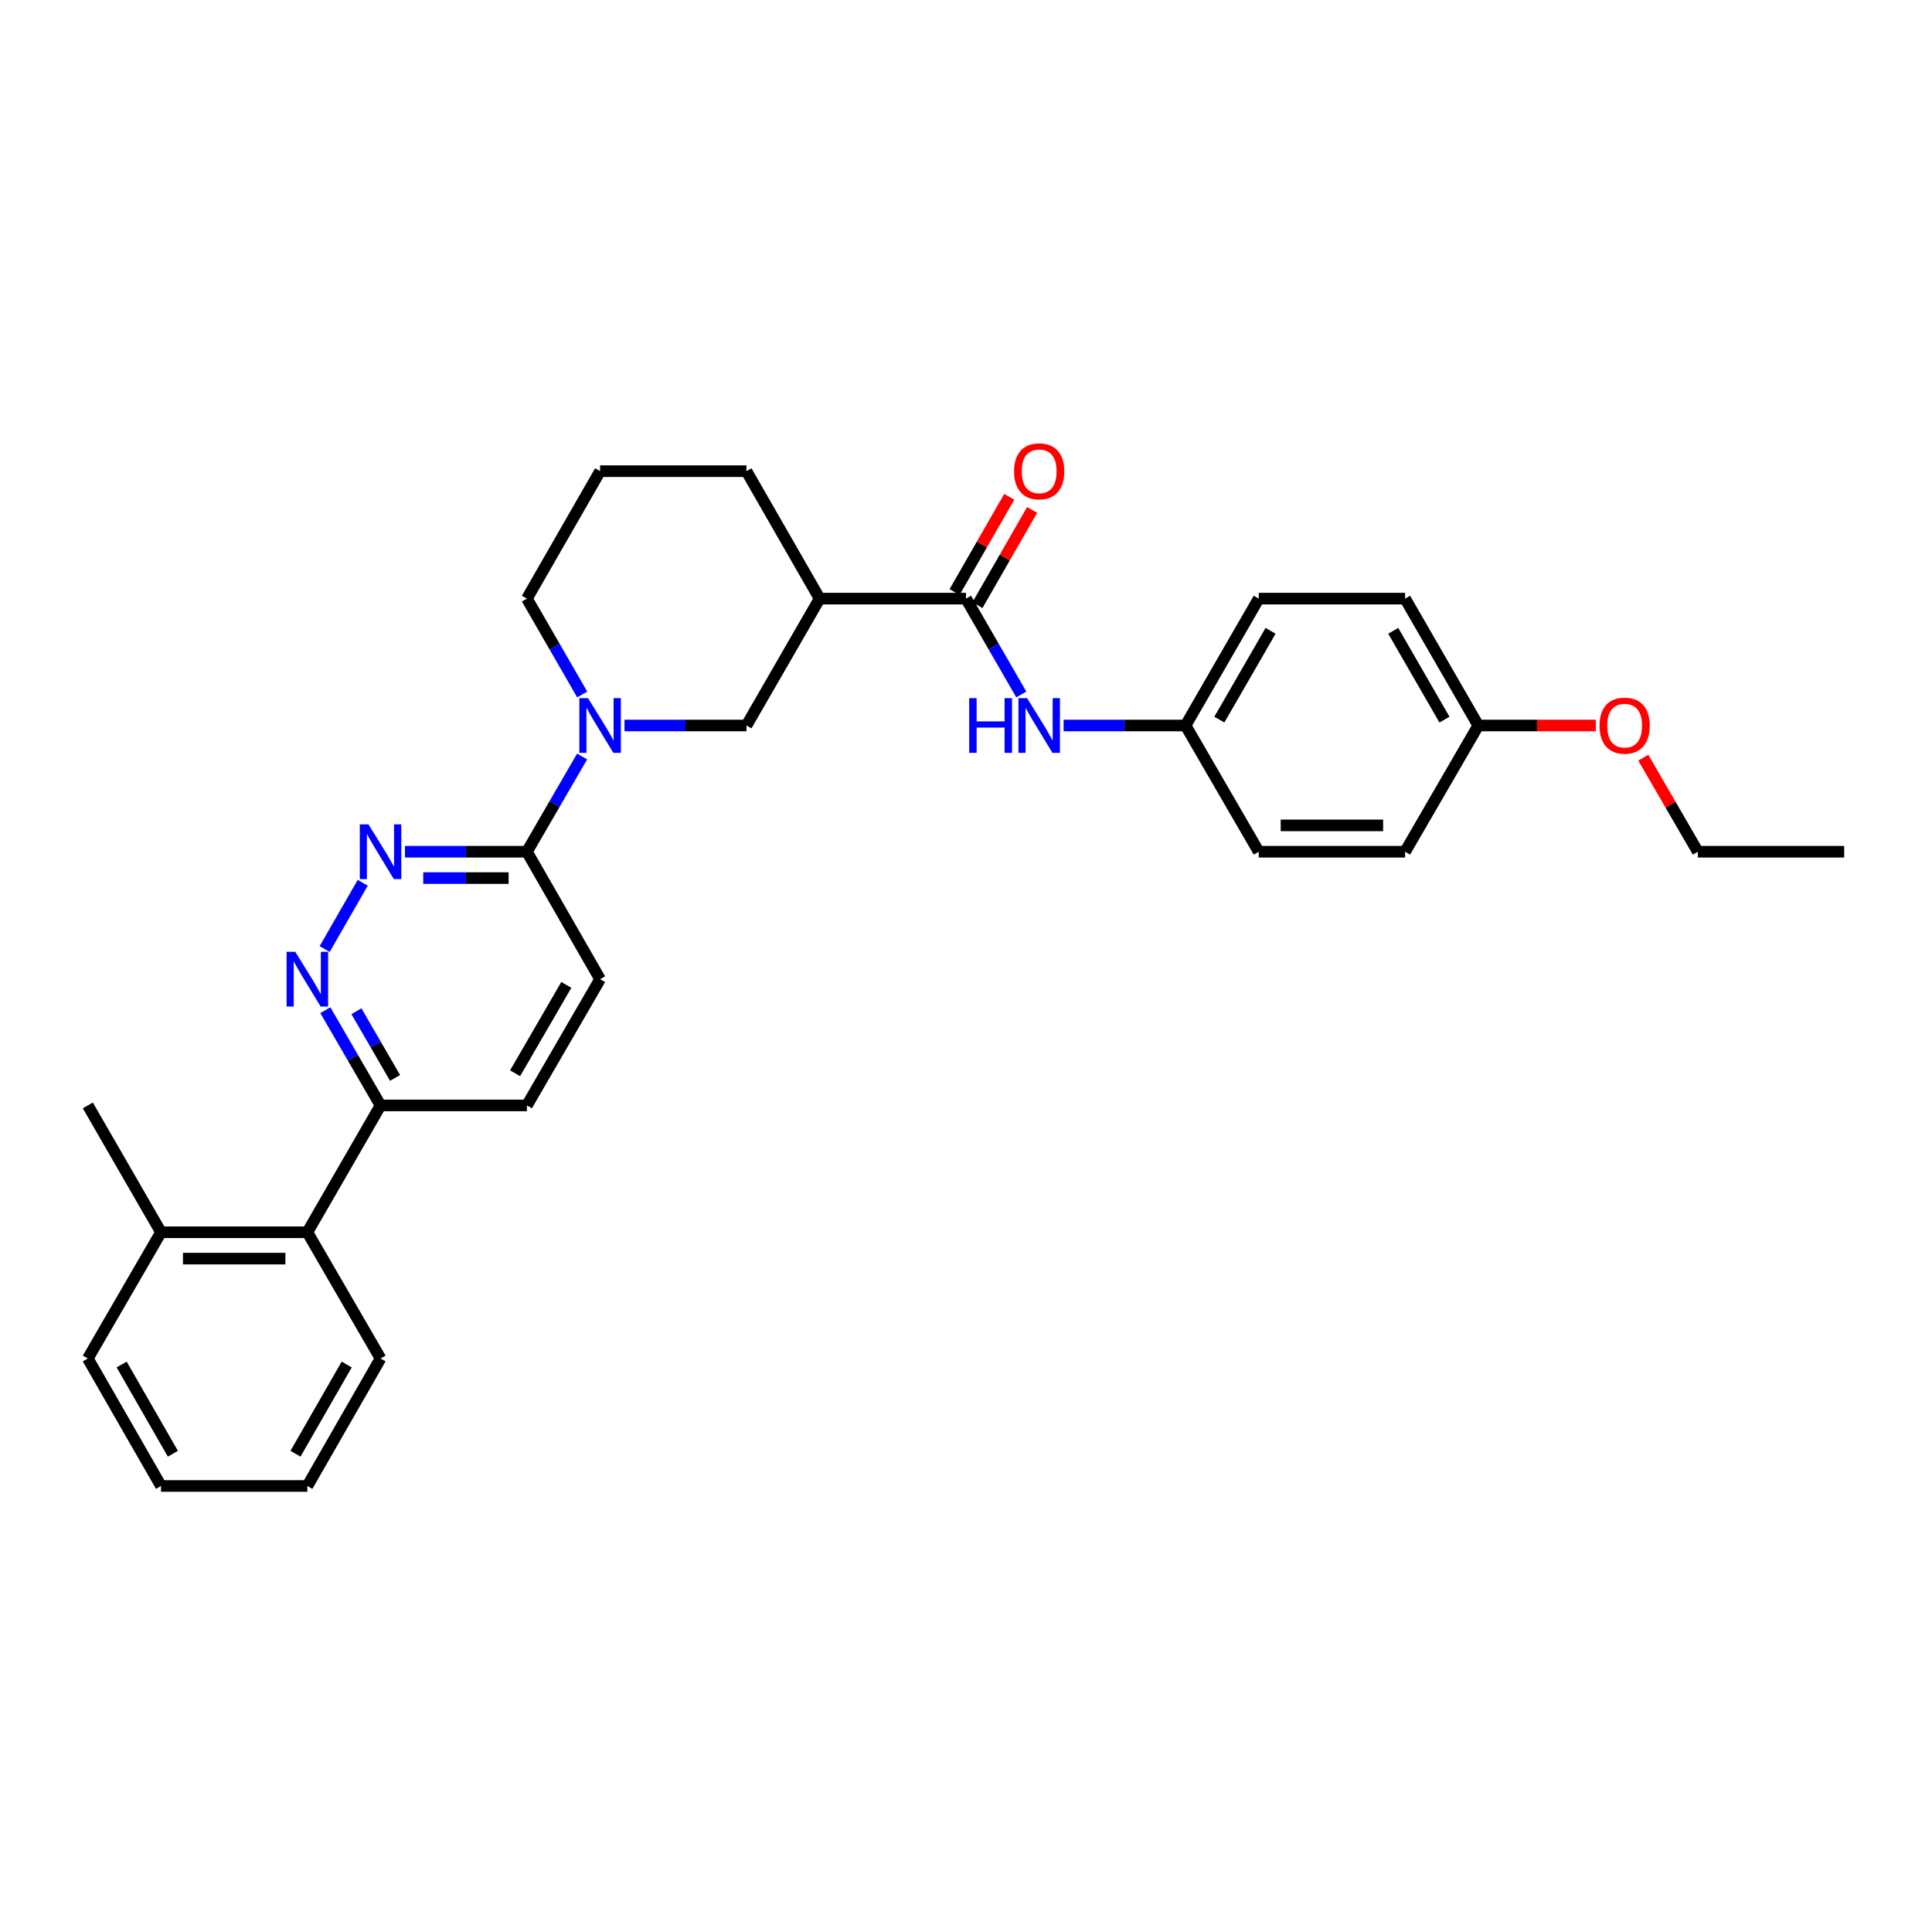 <?xml version='1.0' encoding='iso-8859-1'?>
<svg version='1.1' baseProfile='full'
              xmlns='http://www.w3.org/2000/svg'
                      xmlns:rdkit='http://www.rdkit.org/xml'
                      xmlns:xlink='http://www.w3.org/1999/xlink'
                  xml:space='preserve'
width='1000px' height='1000px' viewBox='0 0 1000 1000'>
<!-- END OF HEADER -->
<rect style='opacity:1.0;fill:#FFFFFF;stroke:none' width='1000' height='1000' x='0' y='0'> </rect>
<path class='bond-4' d='M 301.305,391.56 L 287.016,416.208' style='fill:none;fill-rule:evenodd;stroke:#0000FF;stroke-width:6px;stroke-linecap:butt;stroke-linejoin:miter;stroke-opacity:1' />
<path class='bond-4' d='M 287.016,416.208 L 272.727,440.855' style='fill:none;fill-rule:evenodd;stroke:#000000;stroke-width:6px;stroke-linecap:butt;stroke-linejoin:miter;stroke-opacity:1' />
<path class='bond-5' d='M 323.242,375.512 L 354.803,375.512' style='fill:none;fill-rule:evenodd;stroke:#0000FF;stroke-width:6px;stroke-linecap:butt;stroke-linejoin:miter;stroke-opacity:1' />
<path class='bond-5' d='M 354.803,375.512 L 386.364,375.512' style='fill:none;fill-rule:evenodd;stroke:#000000;stroke-width:6px;stroke-linecap:butt;stroke-linejoin:miter;stroke-opacity:1' />
<path class='bond-14' d='M 301.347,359.457 L 287.037,334.65' style='fill:none;fill-rule:evenodd;stroke:#0000FF;stroke-width:6px;stroke-linecap:butt;stroke-linejoin:miter;stroke-opacity:1' />
<path class='bond-14' d='M 287.037,334.65 L 272.727,309.843' style='fill:none;fill-rule:evenodd;stroke:#000000;stroke-width:6px;stroke-linecap:butt;stroke-linejoin:miter;stroke-opacity:1' />
<path class='bond-0' d='M 500,309.843 L 424.245,309.843' style='fill:none;fill-rule:evenodd;stroke:#000000;stroke-width:6px;stroke-linecap:butt;stroke-linejoin:miter;stroke-opacity:1' />
<path class='bond-6' d='M 500,309.843 L 514.31,334.65' style='fill:none;fill-rule:evenodd;stroke:#000000;stroke-width:6px;stroke-linecap:butt;stroke-linejoin:miter;stroke-opacity:1' />
<path class='bond-6' d='M 514.31,334.65 L 528.62,359.457' style='fill:none;fill-rule:evenodd;stroke:#0000FF;stroke-width:6px;stroke-linecap:butt;stroke-linejoin:miter;stroke-opacity:1' />
<path class='bond-9' d='M 505.914,313.239 L 520.071,288.588' style='fill:none;fill-rule:evenodd;stroke:#000000;stroke-width:6px;stroke-linecap:butt;stroke-linejoin:miter;stroke-opacity:1' />
<path class='bond-9' d='M 520.071,288.588 L 534.227,263.936' style='fill:none;fill-rule:evenodd;stroke:#FF0000;stroke-width:6px;stroke-linecap:butt;stroke-linejoin:miter;stroke-opacity:1' />
<path class='bond-9' d='M 494.086,306.447 L 508.242,281.795' style='fill:none;fill-rule:evenodd;stroke:#000000;stroke-width:6px;stroke-linecap:butt;stroke-linejoin:miter;stroke-opacity:1' />
<path class='bond-9' d='M 508.242,281.795 L 522.399,257.144' style='fill:none;fill-rule:evenodd;stroke:#FF0000;stroke-width:6px;stroke-linecap:butt;stroke-linejoin:miter;stroke-opacity:1' />
<path class='bond-1' d='M 209.606,440.855 L 241.167,440.855' style='fill:none;fill-rule:evenodd;stroke:#0000FF;stroke-width:6px;stroke-linecap:butt;stroke-linejoin:miter;stroke-opacity:1' />
<path class='bond-1' d='M 241.167,440.855 L 272.727,440.855' style='fill:none;fill-rule:evenodd;stroke:#000000;stroke-width:6px;stroke-linecap:butt;stroke-linejoin:miter;stroke-opacity:1' />
<path class='bond-1' d='M 219.074,454.495 L 241.167,454.495' style='fill:none;fill-rule:evenodd;stroke:#0000FF;stroke-width:6px;stroke-linecap:butt;stroke-linejoin:miter;stroke-opacity:1' />
<path class='bond-1' d='M 241.167,454.495 L 263.259,454.495' style='fill:none;fill-rule:evenodd;stroke:#000000;stroke-width:6px;stroke-linecap:butt;stroke-linejoin:miter;stroke-opacity:1' />
<path class='bond-3' d='M 187.749,456.917 L 168.049,491.221' style='fill:none;fill-rule:evenodd;stroke:#0000FF;stroke-width:6px;stroke-linecap:butt;stroke-linejoin:miter;stroke-opacity:1' />
<path class='bond-2' d='M 424.245,309.843 L 386.364,375.512' style='fill:none;fill-rule:evenodd;stroke:#000000;stroke-width:6px;stroke-linecap:butt;stroke-linejoin:miter;stroke-opacity:1' />
<path class='bond-30' d='M 424.245,309.843 L 386.364,243.878' style='fill:none;fill-rule:evenodd;stroke:#000000;stroke-width:6px;stroke-linecap:butt;stroke-linejoin:miter;stroke-opacity:1' />
<path class='bond-31' d='M 168.395,522.868 L 182.683,547.515' style='fill:none;fill-rule:evenodd;stroke:#0000FF;stroke-width:6px;stroke-linecap:butt;stroke-linejoin:miter;stroke-opacity:1' />
<path class='bond-31' d='M 182.683,547.515 L 196.972,572.163' style='fill:none;fill-rule:evenodd;stroke:#000000;stroke-width:6px;stroke-linecap:butt;stroke-linejoin:miter;stroke-opacity:1' />
<path class='bond-31' d='M 184.482,523.421 L 194.484,540.674' style='fill:none;fill-rule:evenodd;stroke:#0000FF;stroke-width:6px;stroke-linecap:butt;stroke-linejoin:miter;stroke-opacity:1' />
<path class='bond-31' d='M 194.484,540.674 L 204.486,557.928' style='fill:none;fill-rule:evenodd;stroke:#000000;stroke-width:6px;stroke-linecap:butt;stroke-linejoin:miter;stroke-opacity:1' />
<path class='bond-10' d='M 272.727,440.855 L 310.609,506.82' style='fill:none;fill-rule:evenodd;stroke:#000000;stroke-width:6px;stroke-linecap:butt;stroke-linejoin:miter;stroke-opacity:1' />
<path class='bond-13' d='M 550.515,375.512 L 582.076,375.512' style='fill:none;fill-rule:evenodd;stroke:#0000FF;stroke-width:6px;stroke-linecap:butt;stroke-linejoin:miter;stroke-opacity:1' />
<path class='bond-13' d='M 582.076,375.512 L 613.636,375.512' style='fill:none;fill-rule:evenodd;stroke:#000000;stroke-width:6px;stroke-linecap:butt;stroke-linejoin:miter;stroke-opacity:1' />
<path class='bond-7' d='M 196.972,572.163 L 272.727,572.163' style='fill:none;fill-rule:evenodd;stroke:#000000;stroke-width:6px;stroke-linecap:butt;stroke-linejoin:miter;stroke-opacity:1' />
<path class='bond-8' d='M 196.972,572.163 L 159.091,637.817' style='fill:none;fill-rule:evenodd;stroke:#000000;stroke-width:6px;stroke-linecap:butt;stroke-linejoin:miter;stroke-opacity:1' />
<path class='bond-11' d='M 159.091,637.817 L 83.336,637.817' style='fill:none;fill-rule:evenodd;stroke:#000000;stroke-width:6px;stroke-linecap:butt;stroke-linejoin:miter;stroke-opacity:1' />
<path class='bond-11' d='M 147.728,651.457 L 94.699,651.457' style='fill:none;fill-rule:evenodd;stroke:#000000;stroke-width:6px;stroke-linecap:butt;stroke-linejoin:miter;stroke-opacity:1' />
<path class='bond-23' d='M 159.091,637.817 L 196.972,703.16' style='fill:none;fill-rule:evenodd;stroke:#000000;stroke-width:6px;stroke-linecap:butt;stroke-linejoin:miter;stroke-opacity:1' />
<path class='bond-12' d='M 310.609,506.82 L 272.727,572.163' style='fill:none;fill-rule:evenodd;stroke:#000000;stroke-width:6px;stroke-linecap:butt;stroke-linejoin:miter;stroke-opacity:1' />
<path class='bond-12' d='M 293.126,509.78 L 266.609,555.52' style='fill:none;fill-rule:evenodd;stroke:#000000;stroke-width:6px;stroke-linecap:butt;stroke-linejoin:miter;stroke-opacity:1' />
<path class='bond-24' d='M 83.336,637.817 L 45.455,572.163' style='fill:none;fill-rule:evenodd;stroke:#000000;stroke-width:6px;stroke-linecap:butt;stroke-linejoin:miter;stroke-opacity:1' />
<path class='bond-25' d='M 83.336,637.817 L 45.455,703.16' style='fill:none;fill-rule:evenodd;stroke:#000000;stroke-width:6px;stroke-linecap:butt;stroke-linejoin:miter;stroke-opacity:1' />
<path class='bond-17' d='M 613.636,375.512 L 651.518,440.855' style='fill:none;fill-rule:evenodd;stroke:#000000;stroke-width:6px;stroke-linecap:butt;stroke-linejoin:miter;stroke-opacity:1' />
<path class='bond-18' d='M 613.636,375.512 L 651.518,309.843' style='fill:none;fill-rule:evenodd;stroke:#000000;stroke-width:6px;stroke-linecap:butt;stroke-linejoin:miter;stroke-opacity:1' />
<path class='bond-18' d='M 631.134,372.477 L 657.651,326.509' style='fill:none;fill-rule:evenodd;stroke:#000000;stroke-width:6px;stroke-linecap:butt;stroke-linejoin:miter;stroke-opacity:1' />
<path class='bond-22' d='M 272.727,309.843 L 310.609,243.878' style='fill:none;fill-rule:evenodd;stroke:#000000;stroke-width:6px;stroke-linecap:butt;stroke-linejoin:miter;stroke-opacity:1' />
<path class='bond-15' d='M 765.154,375.512 L 727.273,309.843' style='fill:none;fill-rule:evenodd;stroke:#000000;stroke-width:6px;stroke-linecap:butt;stroke-linejoin:miter;stroke-opacity:1' />
<path class='bond-15' d='M 747.657,372.477 L 721.14,326.509' style='fill:none;fill-rule:evenodd;stroke:#000000;stroke-width:6px;stroke-linecap:butt;stroke-linejoin:miter;stroke-opacity:1' />
<path class='bond-21' d='M 765.154,375.512 L 795.585,375.512' style='fill:none;fill-rule:evenodd;stroke:#000000;stroke-width:6px;stroke-linecap:butt;stroke-linejoin:miter;stroke-opacity:1' />
<path class='bond-21' d='M 795.585,375.512 L 826.015,375.512' style='fill:none;fill-rule:evenodd;stroke:#FF0000;stroke-width:6px;stroke-linecap:butt;stroke-linejoin:miter;stroke-opacity:1' />
<path class='bond-32' d='M 765.154,375.512 L 727.273,440.855' style='fill:none;fill-rule:evenodd;stroke:#000000;stroke-width:6px;stroke-linecap:butt;stroke-linejoin:miter;stroke-opacity:1' />
<path class='bond-16' d='M 386.364,243.878 L 310.609,243.878' style='fill:none;fill-rule:evenodd;stroke:#000000;stroke-width:6px;stroke-linecap:butt;stroke-linejoin:miter;stroke-opacity:1' />
<path class='bond-20' d='M 651.518,440.855 L 727.273,440.855' style='fill:none;fill-rule:evenodd;stroke:#000000;stroke-width:6px;stroke-linecap:butt;stroke-linejoin:miter;stroke-opacity:1' />
<path class='bond-20' d='M 662.881,427.215 L 715.909,427.215' style='fill:none;fill-rule:evenodd;stroke:#000000;stroke-width:6px;stroke-linecap:butt;stroke-linejoin:miter;stroke-opacity:1' />
<path class='bond-19' d='M 651.518,309.843 L 727.273,309.843' style='fill:none;fill-rule:evenodd;stroke:#000000;stroke-width:6px;stroke-linecap:butt;stroke-linejoin:miter;stroke-opacity:1' />
<path class='bond-26' d='M 850.561,392.16 L 864.675,416.508' style='fill:none;fill-rule:evenodd;stroke:#FF0000;stroke-width:6px;stroke-linecap:butt;stroke-linejoin:miter;stroke-opacity:1' />
<path class='bond-26' d='M 864.675,416.508 L 878.79,440.855' style='fill:none;fill-rule:evenodd;stroke:#000000;stroke-width:6px;stroke-linecap:butt;stroke-linejoin:miter;stroke-opacity:1' />
<path class='bond-28' d='M 196.972,703.16 L 159.091,769.14' style='fill:none;fill-rule:evenodd;stroke:#000000;stroke-width:6px;stroke-linecap:butt;stroke-linejoin:miter;stroke-opacity:1' />
<path class='bond-28' d='M 179.461,706.266 L 152.944,752.451' style='fill:none;fill-rule:evenodd;stroke:#000000;stroke-width:6px;stroke-linecap:butt;stroke-linejoin:miter;stroke-opacity:1' />
<path class='bond-33' d='M 45.455,703.16 L 83.336,769.14' style='fill:none;fill-rule:evenodd;stroke:#000000;stroke-width:6px;stroke-linecap:butt;stroke-linejoin:miter;stroke-opacity:1' />
<path class='bond-33' d='M 62.966,706.266 L 89.483,752.451' style='fill:none;fill-rule:evenodd;stroke:#000000;stroke-width:6px;stroke-linecap:butt;stroke-linejoin:miter;stroke-opacity:1' />
<path class='bond-27' d='M 878.79,440.855 L 954.545,440.855' style='fill:none;fill-rule:evenodd;stroke:#000000;stroke-width:6px;stroke-linecap:butt;stroke-linejoin:miter;stroke-opacity:1' />
<path class='bond-29' d='M 159.091,769.14 L 83.336,769.14' style='fill:none;fill-rule:evenodd;stroke:#000000;stroke-width:6px;stroke-linecap:butt;stroke-linejoin:miter;stroke-opacity:1' />
<path  class='atom-0' d='M 304.349 361.352
L 313.629 376.352
Q 314.549 377.832, 316.029 380.512
Q 317.509 383.192, 317.589 383.352
L 317.589 361.352
L 321.349 361.352
L 321.349 389.672
L 317.469 389.672
L 307.509 373.272
Q 306.349 371.352, 305.109 369.152
Q 303.909 366.952, 303.549 366.272
L 303.549 389.672
L 299.869 389.672
L 299.869 361.352
L 304.349 361.352
' fill='#0000FF'/>
<path  class='atom-2' d='M 190.712 426.695
L 199.992 441.695
Q 200.912 443.175, 202.392 445.855
Q 203.872 448.535, 203.952 448.695
L 203.952 426.695
L 207.712 426.695
L 207.712 455.015
L 203.832 455.015
L 193.872 438.615
Q 192.712 436.695, 191.472 434.495
Q 190.272 432.295, 189.912 431.615
L 189.912 455.015
L 186.232 455.015
L 186.232 426.695
L 190.712 426.695
' fill='#0000FF'/>
<path  class='atom-4' d='M 152.831 492.66
L 162.111 507.66
Q 163.031 509.14, 164.511 511.82
Q 165.991 514.5, 166.071 514.66
L 166.071 492.66
L 169.831 492.66
L 169.831 520.98
L 165.951 520.98
L 155.991 504.58
Q 154.831 502.66, 153.591 500.46
Q 152.391 498.26, 152.031 497.58
L 152.031 520.98
L 148.351 520.98
L 148.351 492.66
L 152.831 492.66
' fill='#0000FF'/>
<path  class='atom-7' d='M 501.661 361.352
L 505.501 361.352
L 505.501 373.392
L 519.981 373.392
L 519.981 361.352
L 523.821 361.352
L 523.821 389.672
L 519.981 389.672
L 519.981 376.592
L 505.501 376.592
L 505.501 389.672
L 501.661 389.672
L 501.661 361.352
' fill='#0000FF'/>
<path  class='atom-7' d='M 531.621 361.352
L 540.901 376.352
Q 541.821 377.832, 543.301 380.512
Q 544.781 383.192, 544.861 383.352
L 544.861 361.352
L 548.621 361.352
L 548.621 389.672
L 544.741 389.672
L 534.781 373.272
Q 533.621 371.352, 532.381 369.152
Q 531.181 366.952, 530.821 366.272
L 530.821 389.672
L 527.141 389.672
L 527.141 361.352
L 531.621 361.352
' fill='#0000FF'/>
<path  class='atom-10' d='M 524.881 243.958
Q 524.881 237.158, 528.241 233.358
Q 531.601 229.558, 537.881 229.558
Q 544.161 229.558, 547.521 233.358
Q 550.881 237.158, 550.881 243.958
Q 550.881 250.838, 547.481 254.758
Q 544.081 258.638, 537.881 258.638
Q 531.641 258.638, 528.241 254.758
Q 524.881 250.878, 524.881 243.958
M 537.881 255.438
Q 542.201 255.438, 544.521 252.558
Q 546.881 249.638, 546.881 243.958
Q 546.881 238.398, 544.521 235.598
Q 542.201 232.758, 537.881 232.758
Q 533.561 232.758, 531.201 235.558
Q 528.881 238.358, 528.881 243.958
Q 528.881 249.678, 531.201 252.558
Q 533.561 255.438, 537.881 255.438
' fill='#FF0000'/>
<path  class='atom-22' d='M 827.909 375.592
Q 827.909 368.792, 831.269 364.992
Q 834.629 361.192, 840.909 361.192
Q 847.189 361.192, 850.549 364.992
Q 853.909 368.792, 853.909 375.592
Q 853.909 382.472, 850.509 386.392
Q 847.109 390.272, 840.909 390.272
Q 834.669 390.272, 831.269 386.392
Q 827.909 382.512, 827.909 375.592
M 840.909 387.072
Q 845.229 387.072, 847.549 384.192
Q 849.909 381.272, 849.909 375.592
Q 849.909 370.032, 847.549 367.232
Q 845.229 364.392, 840.909 364.392
Q 836.589 364.392, 834.229 367.192
Q 831.909 369.992, 831.909 375.592
Q 831.909 381.312, 834.229 384.192
Q 836.589 387.072, 840.909 387.072
' fill='#FF0000'/>
</svg>
